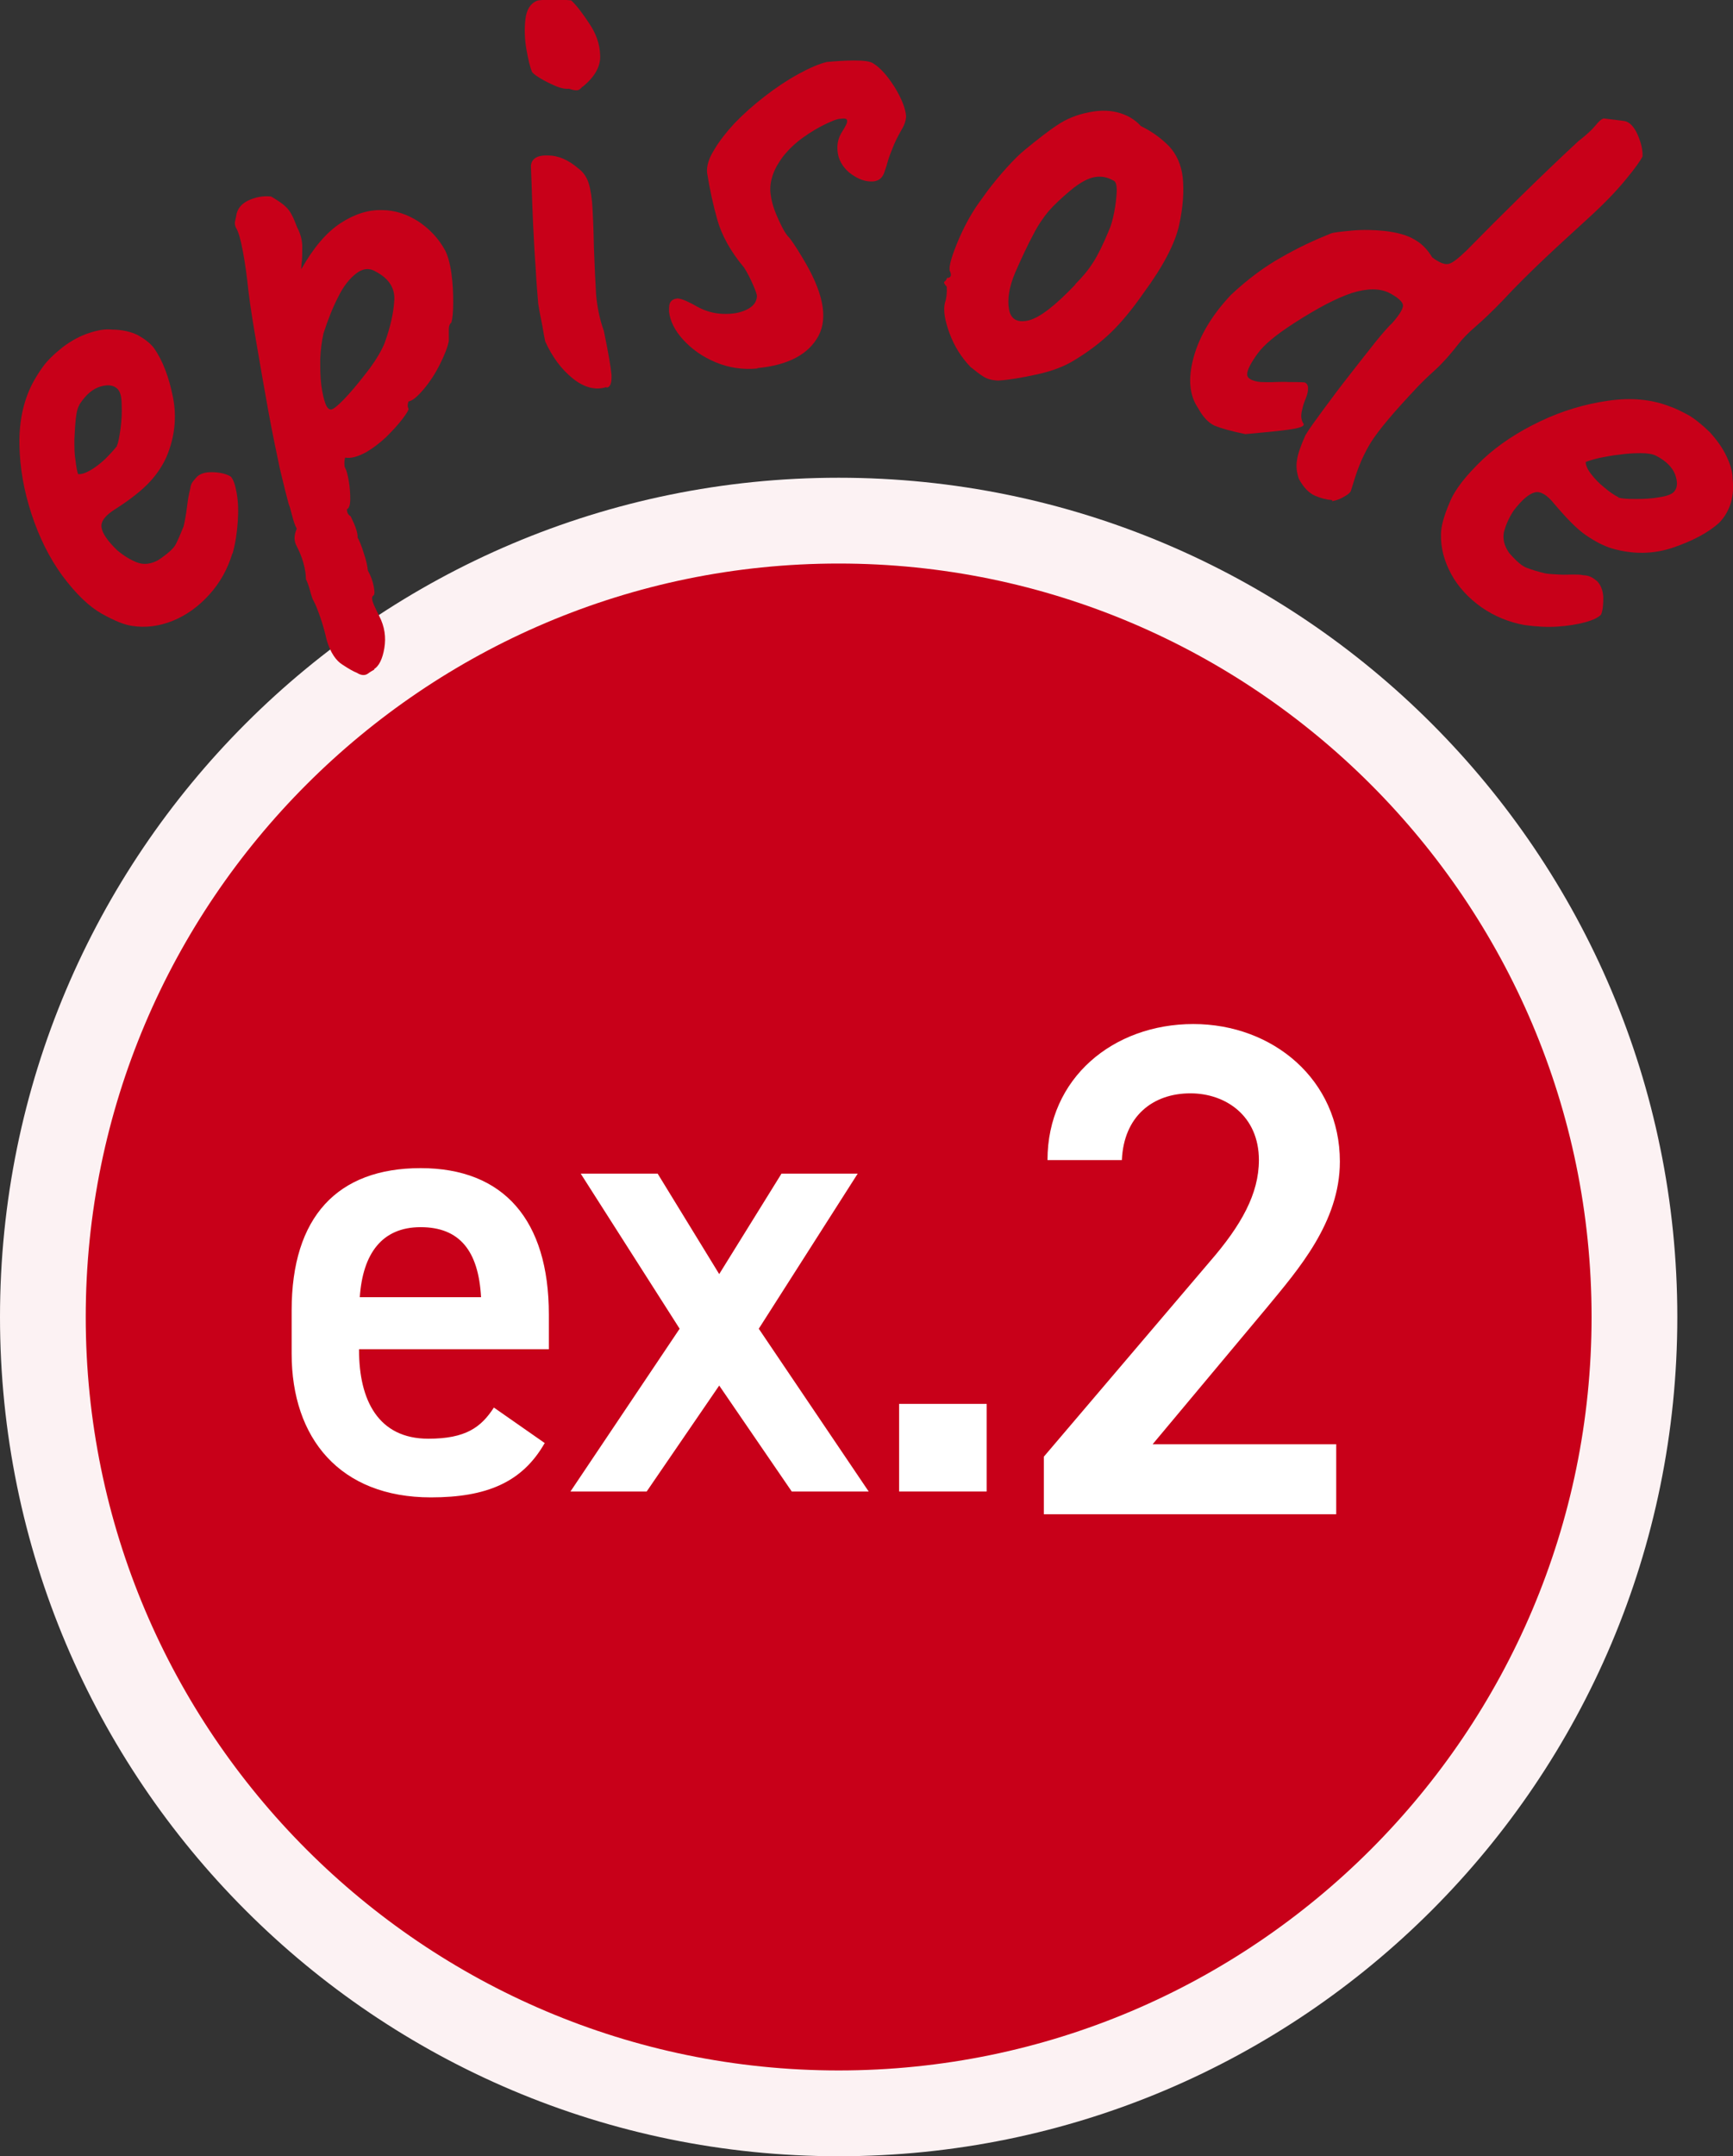 <?xml version="1.0" encoding="UTF-8"?><svg id="b" xmlns="http://www.w3.org/2000/svg" viewBox="0 0 47.3 58.81"><rect x="0" y="0" width="47.3" height="58.81" fill="#333333" stroke="none"/><g id="c"><circle cx="22.89" cy="35.92" r="21.72" fill="#c80019" stroke-width="0"/><path d="m22.89,15.37c11.33,0,20.55,9.22,20.55,20.55s-9.22,20.55-20.55,20.55S2.34,47.25,2.34,35.92,11.56,15.37,22.89,15.37m0-2.34C10.25,13.03,0,23.28,0,35.92s10.25,22.89,22.89,22.89,22.89-10.25,22.89-22.89-10.25-22.89-22.89-22.89h0Z" fill="#fcf2f3" stroke-width="0"/><path d="m6.34,15.1c-.13.43-.34.8-.63,1.12-.29.32-.62.56-.99.71s-.75.2-1.12.14c-.21-.03-.48-.14-.82-.33-.34-.19-.7-.53-1.08-1.04-.35-.48-.63-1.04-.84-1.68-.21-.64-.32-1.27-.33-1.9-.01-.63.11-1.18.35-1.65.09-.17.19-.33.3-.48.11-.15.29-.33.53-.52.24-.18.48-.31.73-.39.24-.08.45-.11.61-.09.29,0,.53.06.71.15.18.1.33.21.44.35.24.34.41.79.52,1.34.11.55.05,1.1-.18,1.64-.1.22-.24.44-.44.66-.2.22-.52.48-.96.76-.27.17-.39.33-.37.49.02.16.16.37.43.63.18.15.36.26.54.33.18.07.38.05.59-.07.25-.17.41-.31.47-.43.06-.12.13-.28.21-.48.03-.12.05-.24.07-.36.02-.12.03-.25.05-.37.02-.12.04-.22.06-.29.01-.08.03-.15.07-.2s.08-.1.13-.15c.11-.09.26-.12.45-.11.19.01.35.05.46.12.07.08.12.22.16.45.04.22.05.48.03.77-.02.29-.06.58-.14.87Zm-3.15-2.94c.04-.09.07-.25.1-.47.03-.22.04-.44.03-.66,0-.21-.04-.35-.11-.42-.1-.1-.25-.13-.46-.07-.21.06-.39.21-.56.46-.06.09-.1.22-.12.41-.02.18-.03.38-.04.58,0,.21,0,.39.03.56.02.17.04.29.07.38.08.01.19-.02.33-.1.14-.08.27-.18.41-.31.13-.13.24-.25.32-.35Z" fill="#c80019" stroke-width="0"/><path d="m10.22,18.26s-.11.06-.19.12c-.08.05-.18.04-.29-.03-.08-.03-.21-.1-.39-.22-.18-.11-.33-.33-.43-.66-.05-.22-.11-.44-.18-.64s-.13-.35-.18-.44c-.03-.04-.06-.14-.1-.29-.04-.14-.08-.25-.11-.3,0-.12-.02-.27-.07-.45-.05-.18-.12-.33-.18-.45-.08-.14-.08-.3,0-.48-.05-.09-.09-.21-.13-.37-.04-.16-.07-.26-.09-.3-.05-.18-.13-.5-.24-.96-.1-.47-.21-1-.32-1.6-.11-.6-.21-1.19-.31-1.77-.1-.58-.18-1.07-.23-1.49-.04-.39-.09-.75-.15-1.07-.06-.32-.12-.54-.19-.65-.02-.04-.03-.09-.03-.13,0-.04.03-.13.05-.26.05-.18.18-.3.38-.38.2-.08.39-.1.56-.08.17.1.31.19.41.29.11.1.2.28.3.55.09.17.14.35.14.53s0,.34-.02.46c-.01.12-.01.17,0,.14.33-.58.68-.99,1.06-1.24.38-.25.76-.37,1.13-.36.37,0,.7.12,1,.31.3.2.55.46.73.79.07.14.13.34.17.62.04.28.05.54.05.8,0,.26-.02.44-.05.55-.04.02-.07.09-.07.18,0,.1,0,.21,0,.32-.03.16-.11.37-.24.63-.13.26-.28.49-.45.69s-.3.31-.41.33c-.03.08-.03.14,0,.2.01.02-.04.11-.16.27-.12.16-.27.32-.45.5-.18.17-.37.31-.54.41-.24.13-.43.18-.58.15-.01.04-.02.08-.02.14,0,.06,0,.11.02.14.04.07.07.19.1.36.03.17.04.34.04.49,0,.16-.03.25-.09.28,0,.09.03.15.1.19.13.26.2.46.19.58.05.09.11.23.17.43.07.2.1.36.11.47.08.14.13.28.16.43.03.15.03.24-.02.26-.04.04-.03.12.03.26.06.13.11.23.14.29.15.29.19.58.14.88s-.15.49-.28.57Zm-1.13-7.11c.09-.05.23-.18.42-.39.19-.21.38-.45.58-.71.19-.26.33-.5.41-.7.15-.42.24-.8.26-1.14.03-.34-.14-.61-.5-.8-.18-.11-.36-.09-.54.05-.18.14-.35.35-.49.64-.15.29-.28.62-.4.99-.05.22-.08.46-.09.71,0,.25,0,.49.03.71.03.22.07.39.12.52.05.12.12.17.2.12Z" fill="#c80019" stroke-width="0"/><path d="m15.89,2.37c-.04.05-.08.08-.12.09s-.13,0-.24-.04c-.09.01-.22-.01-.38-.08-.16-.07-.3-.14-.43-.22-.13-.08-.19-.14-.2-.16-.05-.12-.1-.32-.15-.6s-.06-.56-.03-.83c.03-.27.14-.44.32-.51.05-.02.17-.02.35-.03.18,0,.38,0,.58.02.16.15.32.37.5.64.18.27.28.55.29.85.02.3-.14.59-.47.86Zm.65,8.19c-.29.09-.6.01-.91-.24-.31-.25-.56-.59-.75-1.01-.02-.1-.05-.25-.08-.44-.04-.19-.08-.39-.11-.59-.02-.25-.05-.57-.07-.97-.03-.4-.05-.8-.07-1.2-.02-.41-.03-.76-.04-1.06s-.02-.48-.02-.53c.02-.19.17-.29.46-.28.29,0,.56.12.83.35.11.08.19.18.25.31.06.13.1.33.13.61.02.27.04.69.05,1.24.02.54.04.96.06,1.29.03.32.09.65.21.98.12.58.19.98.21,1.2.01.22-.03.34-.13.35Z" fill="#c80019" stroke-width="0"/><path d="m20.68,10.05c-.41.04-.79-.02-1.15-.17-.36-.15-.65-.36-.88-.61-.23-.25-.36-.51-.39-.77,0-.12,0-.2.04-.26.04-.06.1-.09.19-.1.06,0,.15.03.24.07.09.04.19.09.29.15.22.12.45.19.7.2.25.01.46-.02.65-.11.19-.09.28-.21.29-.37,0-.05-.04-.16-.11-.32-.07-.16-.15-.32-.24-.46-.37-.44-.61-.88-.73-1.3-.12-.42-.21-.85-.28-1.28-.02-.18.04-.39.19-.63.14-.24.33-.48.55-.72.25-.26.52-.5.83-.74s.61-.44.92-.61c.31-.17.57-.28.78-.33.23-.02.48-.04.74-.04.27,0,.45.02.54.09.19.12.38.34.57.64.19.31.29.57.31.78,0,.1-.03.23-.13.39-.09.16-.18.33-.25.52-.04.1-.08.2-.11.3-.03.11-.06.21-.1.32-.06.19-.19.27-.39.26-.2-.01-.39-.1-.58-.25-.18-.16-.29-.35-.31-.58-.02-.19.02-.36.12-.52s.15-.25.14-.31c0-.03-.02-.04-.04-.05-.03-.01-.07-.01-.14,0-.09,0-.23.06-.42.15-.19.09-.39.21-.6.36-.21.15-.39.32-.55.52-.11.15-.21.31-.27.48s-.09.34-.07.52c.02.18.07.38.17.61s.19.42.3.56c.03.02.08.09.15.19.07.1.15.23.24.38.57.93.72,1.64.45,2.15-.27.5-.82.8-1.67.88Z" fill="#c80019" stroke-width="0"/><path d="m27.23,10.38c-.17-.01-.3-.05-.39-.11-.1-.06-.21-.15-.35-.26-.25-.26-.44-.56-.57-.91s-.18-.63-.13-.84c.04-.11.06-.26.05-.44-.07-.08-.09-.12-.06-.14.03-.02.05-.05.07-.1.11,0,.13-.08.07-.2-.02-.11.04-.34.18-.69.14-.35.3-.67.49-.97.08-.13.21-.3.36-.51.16-.21.33-.42.52-.63s.36-.38.51-.5c.33-.27.62-.5.88-.67.25-.17.53-.28.83-.34.27-.06.54-.07.79-.01s.48.18.66.38c.29.14.54.32.76.54.21.22.34.51.38.85.04.38.01.83-.1,1.32s-.43,1.11-.96,1.83c-.32.46-.62.82-.9,1.09-.28.27-.61.52-.99.75-.27.17-.61.3-1.02.39-.41.09-.76.15-1.06.17Zm2.11-2.62c.2-.2.37-.4.5-.61.13-.2.27-.49.42-.85.06-.13.11-.3.15-.51.04-.2.06-.39.07-.57,0-.18-.02-.27-.1-.3-.16-.09-.32-.12-.5-.09-.18.03-.41.15-.67.37-.24.2-.44.39-.59.56-.15.18-.3.4-.43.66-.14.26-.3.6-.48,1.01-.17.4-.22.74-.17,1.01.05.27.23.37.53.3.3-.07.73-.4,1.29-.99Z" fill="#c80019" stroke-width="0"/><path d="m36.36,13.64c-.15-.01-.31-.05-.47-.12-.16-.07-.31-.22-.44-.46-.06-.18-.08-.35-.05-.51.02-.16.1-.39.23-.68.1-.17.27-.4.49-.7.22-.3.46-.62.72-.95.26-.33.49-.63.7-.89.21-.26.37-.44.46-.52.21-.24.31-.41.29-.5-.02-.09-.14-.2-.37-.32-.26-.13-.6-.13-1.02,0-.42.14-.94.41-1.59.83-.48.31-.81.58-.99.83-.18.25-.28.44-.28.56,0,.06.03.1.1.14.06.03.15.06.27.07.12,0,.25.01.39,0,.1,0,.23-.01.38,0,.15,0,.29,0,.43.01.07.03.1.1.09.19,0,.09-.04.2-.09.32-.02.05-.05.14-.08.28-.03.14-.01.26.05.34.03.07-.12.12-.42.16s-.7.08-1.17.12c-.39-.08-.67-.16-.84-.23-.17-.08-.32-.24-.45-.48-.24-.35-.28-.81-.12-1.39.16-.58.5-1.15,1.02-1.7.46-.43.92-.77,1.37-1.02.45-.26.9-.47,1.35-.65.07-.03.26-.05.57-.08.31-.03.61-.02.91.01.33.04.6.11.8.23.2.11.36.27.49.49.19.14.33.2.44.18s.27-.15.5-.37c.48-.49.97-.98,1.48-1.48.51-.5,1.03-1,1.57-1.5.22-.17.37-.31.46-.42s.16-.18.23-.2l.56.07c.14.02.27.15.37.38.1.23.14.43.13.59-.05.1-.2.32-.46.63-.26.32-.6.67-1.04,1.07-.38.35-.77.7-1.15,1.06-.38.36-.77.74-1.16,1.16-.29.3-.54.54-.75.72-.21.18-.36.34-.47.48-.21.27-.42.51-.63.7-.21.19-.35.33-.43.41-.36.38-.64.69-.85.94s-.38.47-.5.67c-.12.2-.21.39-.29.59-.08.2-.15.43-.23.69-.02.05-.08.1-.19.16-.1.06-.21.1-.32.12Z" fill="#c80019" stroke-width="0"/><path d="m41.62,17.05c-.44-.08-.83-.24-1.19-.49-.35-.25-.63-.55-.82-.9-.19-.35-.29-.71-.28-1.09,0-.21.08-.5.23-.85.14-.36.45-.75.91-1.19.44-.41.96-.75,1.57-1.04s1.22-.47,1.85-.56c.62-.09,1.18-.04,1.67.15.18.06.35.15.52.24.16.09.36.25.58.46.2.22.36.44.47.68.11.23.16.43.16.6.03.29,0,.53-.07.72s-.17.35-.3.48c-.31.28-.74.5-1.27.68-.54.18-1.09.18-1.65.02-.23-.07-.46-.19-.71-.36-.25-.17-.53-.46-.87-.86-.2-.25-.38-.35-.53-.31-.16.04-.35.2-.58.5-.13.2-.21.39-.26.57-.04.19,0,.38.14.58.2.23.36.37.49.41.13.05.29.1.5.15.12.02.24.02.37.03s.25,0,.37,0c.12,0,.22,0,.3.02.08,0,.15.02.21.05.06.03.11.07.16.11.1.1.16.25.17.44,0,.19-.01.35-.06.47-.07.08-.21.15-.43.21-.22.06-.47.1-.76.12s-.58,0-.88-.04Zm2.55-3.48c.09.03.25.04.48.04.22,0,.44-.01.65-.05.21-.03.35-.09.4-.16.09-.11.09-.26.02-.46-.08-.2-.25-.37-.52-.51-.1-.05-.24-.07-.42-.07-.18,0-.38.01-.58.04-.2.02-.39.06-.55.09-.17.04-.29.08-.37.11,0,.08.04.19.14.32s.21.25.36.37c.14.12.27.21.39.27Z" fill="#c80019" stroke-width="0"/><path d="m14.86,39.37c-.61,1.06-1.58,1.47-3.1,1.47-2.48,0-3.8-1.61-3.8-3.92v-1.18c0-2.55,1.25-3.88,3.52-3.88s3.5,1.42,3.5,3.99v.95h-5.18v.03c0,1.35.52,2.41,1.89,2.41,1.02,0,1.44-.31,1.79-.85l1.39.97Zm-5.04-3.99h3.31c-.07-1.27-.59-1.91-1.65-1.91s-1.58.73-1.66,1.91Z" fill="#fff" stroke-width="0"/><path d="m21.61,40.68l-1.98-2.89-1.98,2.89h-2.08l2.98-4.44-2.7-4.23h2.1l1.68,2.74,1.7-2.74h2.08l-2.7,4.23,3,4.44h-2.1Z" fill="#fff" stroke-width="0"/><path d="m26.93,40.68h-2.39v-2.39h2.39v2.39Z" fill="#fff" stroke-width="0"/><path d="m36.46,41.3h-7.97v-1.57l4.53-5.32c.86-.99,1.34-1.85,1.34-2.77,0-1.2-.9-1.82-1.87-1.82-1.03,0-1.82.63-1.87,1.82h-2.03c0-2.24,1.8-3.71,3.98-3.71s4,1.53,4,3.75c0,1.66-1.15,2.96-1.99,3.98l-3.12,3.73h5.01v1.91Z" fill="#fff" stroke-width="0"/></g></svg>